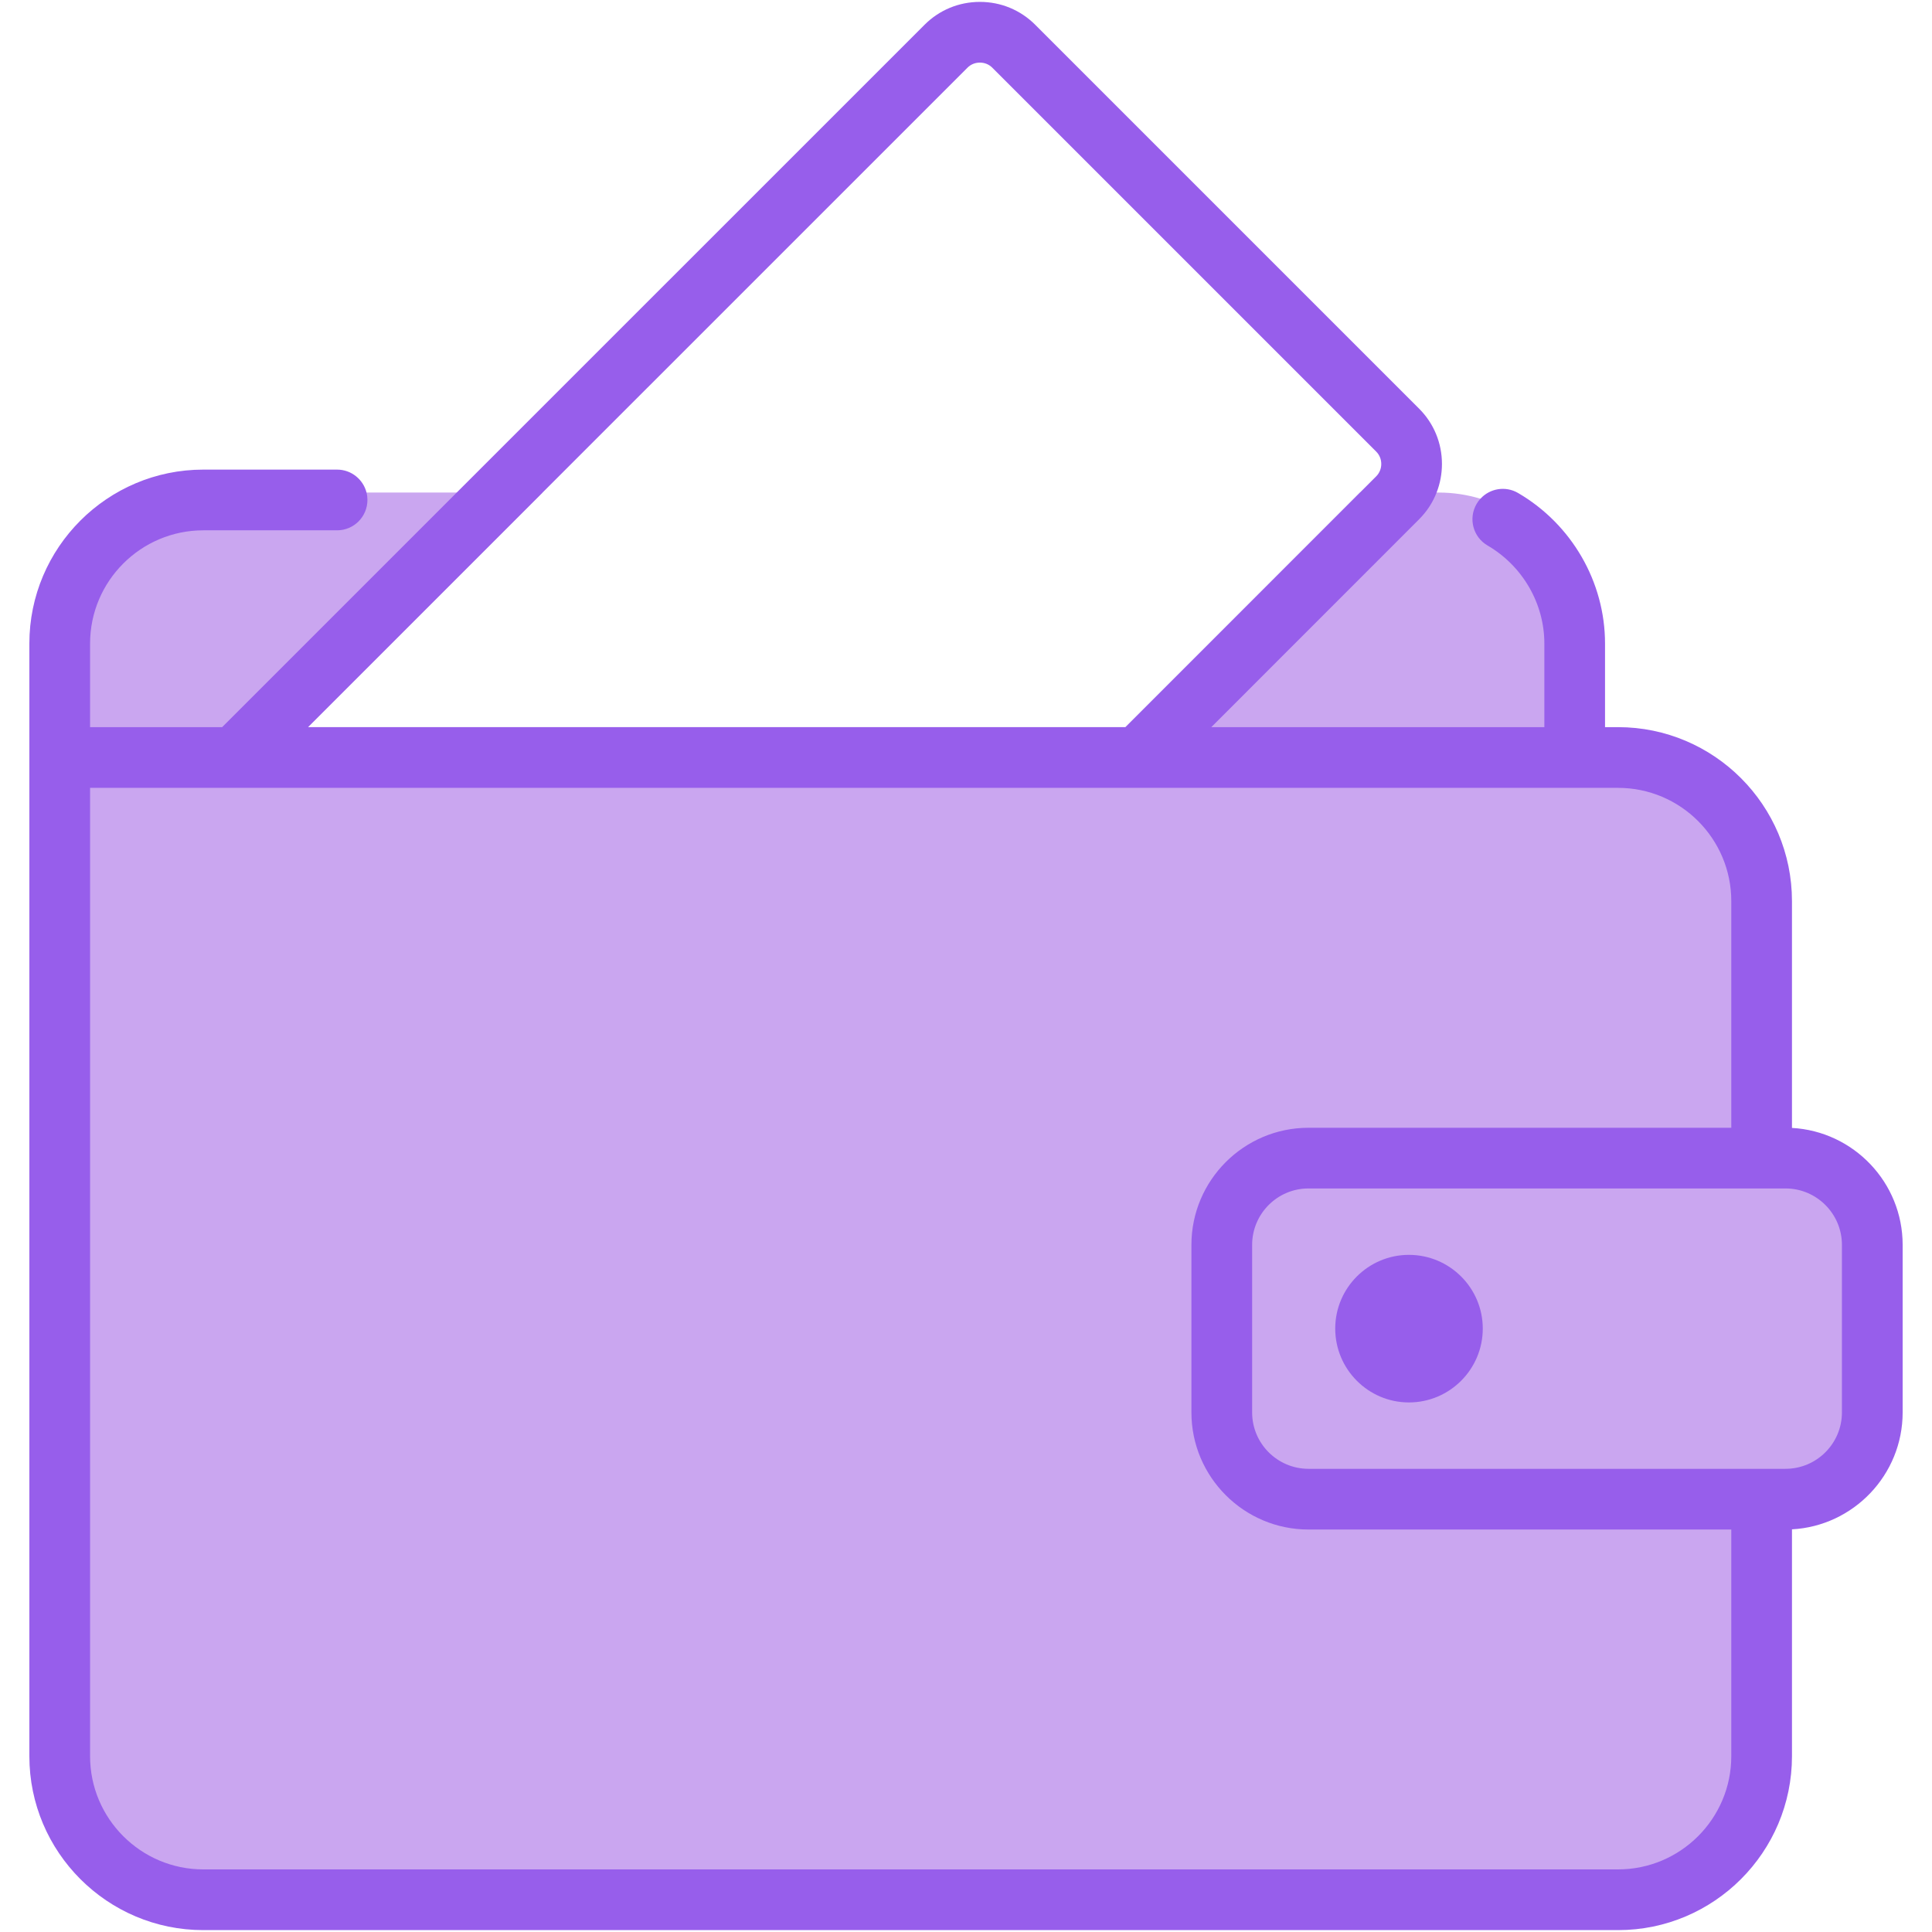 <svg id="Layer_1" enable-background="new 0 0 512 512" viewBox="0 0 512 512" xmlns="http://www.w3.org/2000/svg"><g><path clip-rule="evenodd" d="m470.21 238.52v230.22c0 21.27-17.41 38.66-38.65 38.66h-380.9c-21.27 0-38.66-17.39-38.66-38.66v-299.56c0-21.24 17.39-38.65 38.66-38.65h93.13l-62.17 62.17h216.64l62.15-62.17h20.81c3.86 0 7.59.57 11.11 1.64 15.89 4.8 27.55 19.62 27.55 37.01v30.69h11.68c21.24 0 38.65 17.38 38.65 38.65z" fill="#caa6f0" fill-rule="evenodd"/></g><g><path clip-rule="evenodd" d="m348.219 307.72h128.426c12.837 0 23.355 10.519 23.355 23.355v45.117c0 12.837-10.519 23.355-23.355 23.355h-128.426c-12.866 0-23.355-10.519-23.355-23.355v-45.117c0-12.836 10.489-23.355 23.355-23.355z" fill="#caa6f0" fill-rule="evenodd"/></g><path d="m373.38 332.55c-10.77 0-19.53 8.76-19.53 19.54 0 10.79 8.76 19.57 19.53 19.57 10.79 0 19.57-8.78 19.57-19.57 0-10.78-8.78-19.54-19.57-19.54zm0 0c-10.77 0-19.53 8.76-19.53 19.54 0 10.79 8.76 19.57 19.53 19.57 10.79 0 19.57-8.78 19.57-19.57 0-10.78-8.78-19.54-19.57-19.54zm101.51-33.64v-60.11c0-25.42-20.67-46.1-46.09-46.1h-3.45v-22.16c0-16.32-8.83-31.6-23.04-39.89-3.33-1.95-7.49-1.22-9.98 1.52-.39.41-.73.87-1.02 1.38-2.24 3.84-.94 8.76 2.89 11 9.29 5.41 15.07 15.37 15.07 25.99v22.16h-88.26l55.07-55.09c2.05-2.05 3.61-4.45 4.63-7.08.93-2.38 1.42-4.95 1.42-7.58 0-5.54-2.15-10.75-6.05-14.65l-101.74-101.74c-3.91-3.91-9.11-6.06-14.66-6.06s-10.75 2.15-14.66 6.06l-123.98 123.97-62.17 62.17h-35v-22.16c0-16.54 13.46-30 30.01-30h35.45c4.44 0 8.04-3.6 8.04-8.05 0-.68-.08-1.33-.24-1.96-.88-3.49-4.04-6.08-7.8-6.08h-35.45c-25.42 0-46.1 20.68-46.1 46.09v294.87c0 25.41 20.68 46.09 46.1 46.09h374.92c25.42 0 46.09-20.68 46.09-46.09v-60.12c16.32-.89 29.33-14.45 29.33-30.98v-44.41c0-16.54-13.01-30.09-29.33-30.99zm-331.1-168.38 112.61-112.6c.86-.87 2.03-1.34 3.28-1.34s2.41.47 3.28 1.34l101.74 101.74c.87.87 1.35 2.03 1.35 3.28s-.48 2.42-1.35 3.29l-4.29 4.29-62.15 62.17h-216.64zm285.01 78.26c16.55 0 30.01 13.46 30.01 30.01v60.07h-112.04c-17.11 0-31.03 13.92-31.03 31.03v44.41c0 17.11 13.92 31.03 31.03 31.03h112.04v60.07c0 16.54-13.46 30-30.01 30h-374.92c-16.55 0-30.01-13.46-30.01-30v-256.62zm59.33 165.52c0 8.24-6.71 14.94-14.95 14.94h-126.41c-8.24 0-14.94-6.7-14.94-14.94v-44.41c0-8.24 6.7-14.95 14.94-14.95h126.41c8.24 0 14.95 6.71 14.95 14.95zm-114.75-41.76c-10.77 0-19.53 8.76-19.53 19.54 0 10.79 8.76 19.57 19.53 19.57 10.79 0 19.57-8.78 19.57-19.57 0-10.78-8.78-19.54-19.57-19.54z" fill="#975eeb"/></svg>